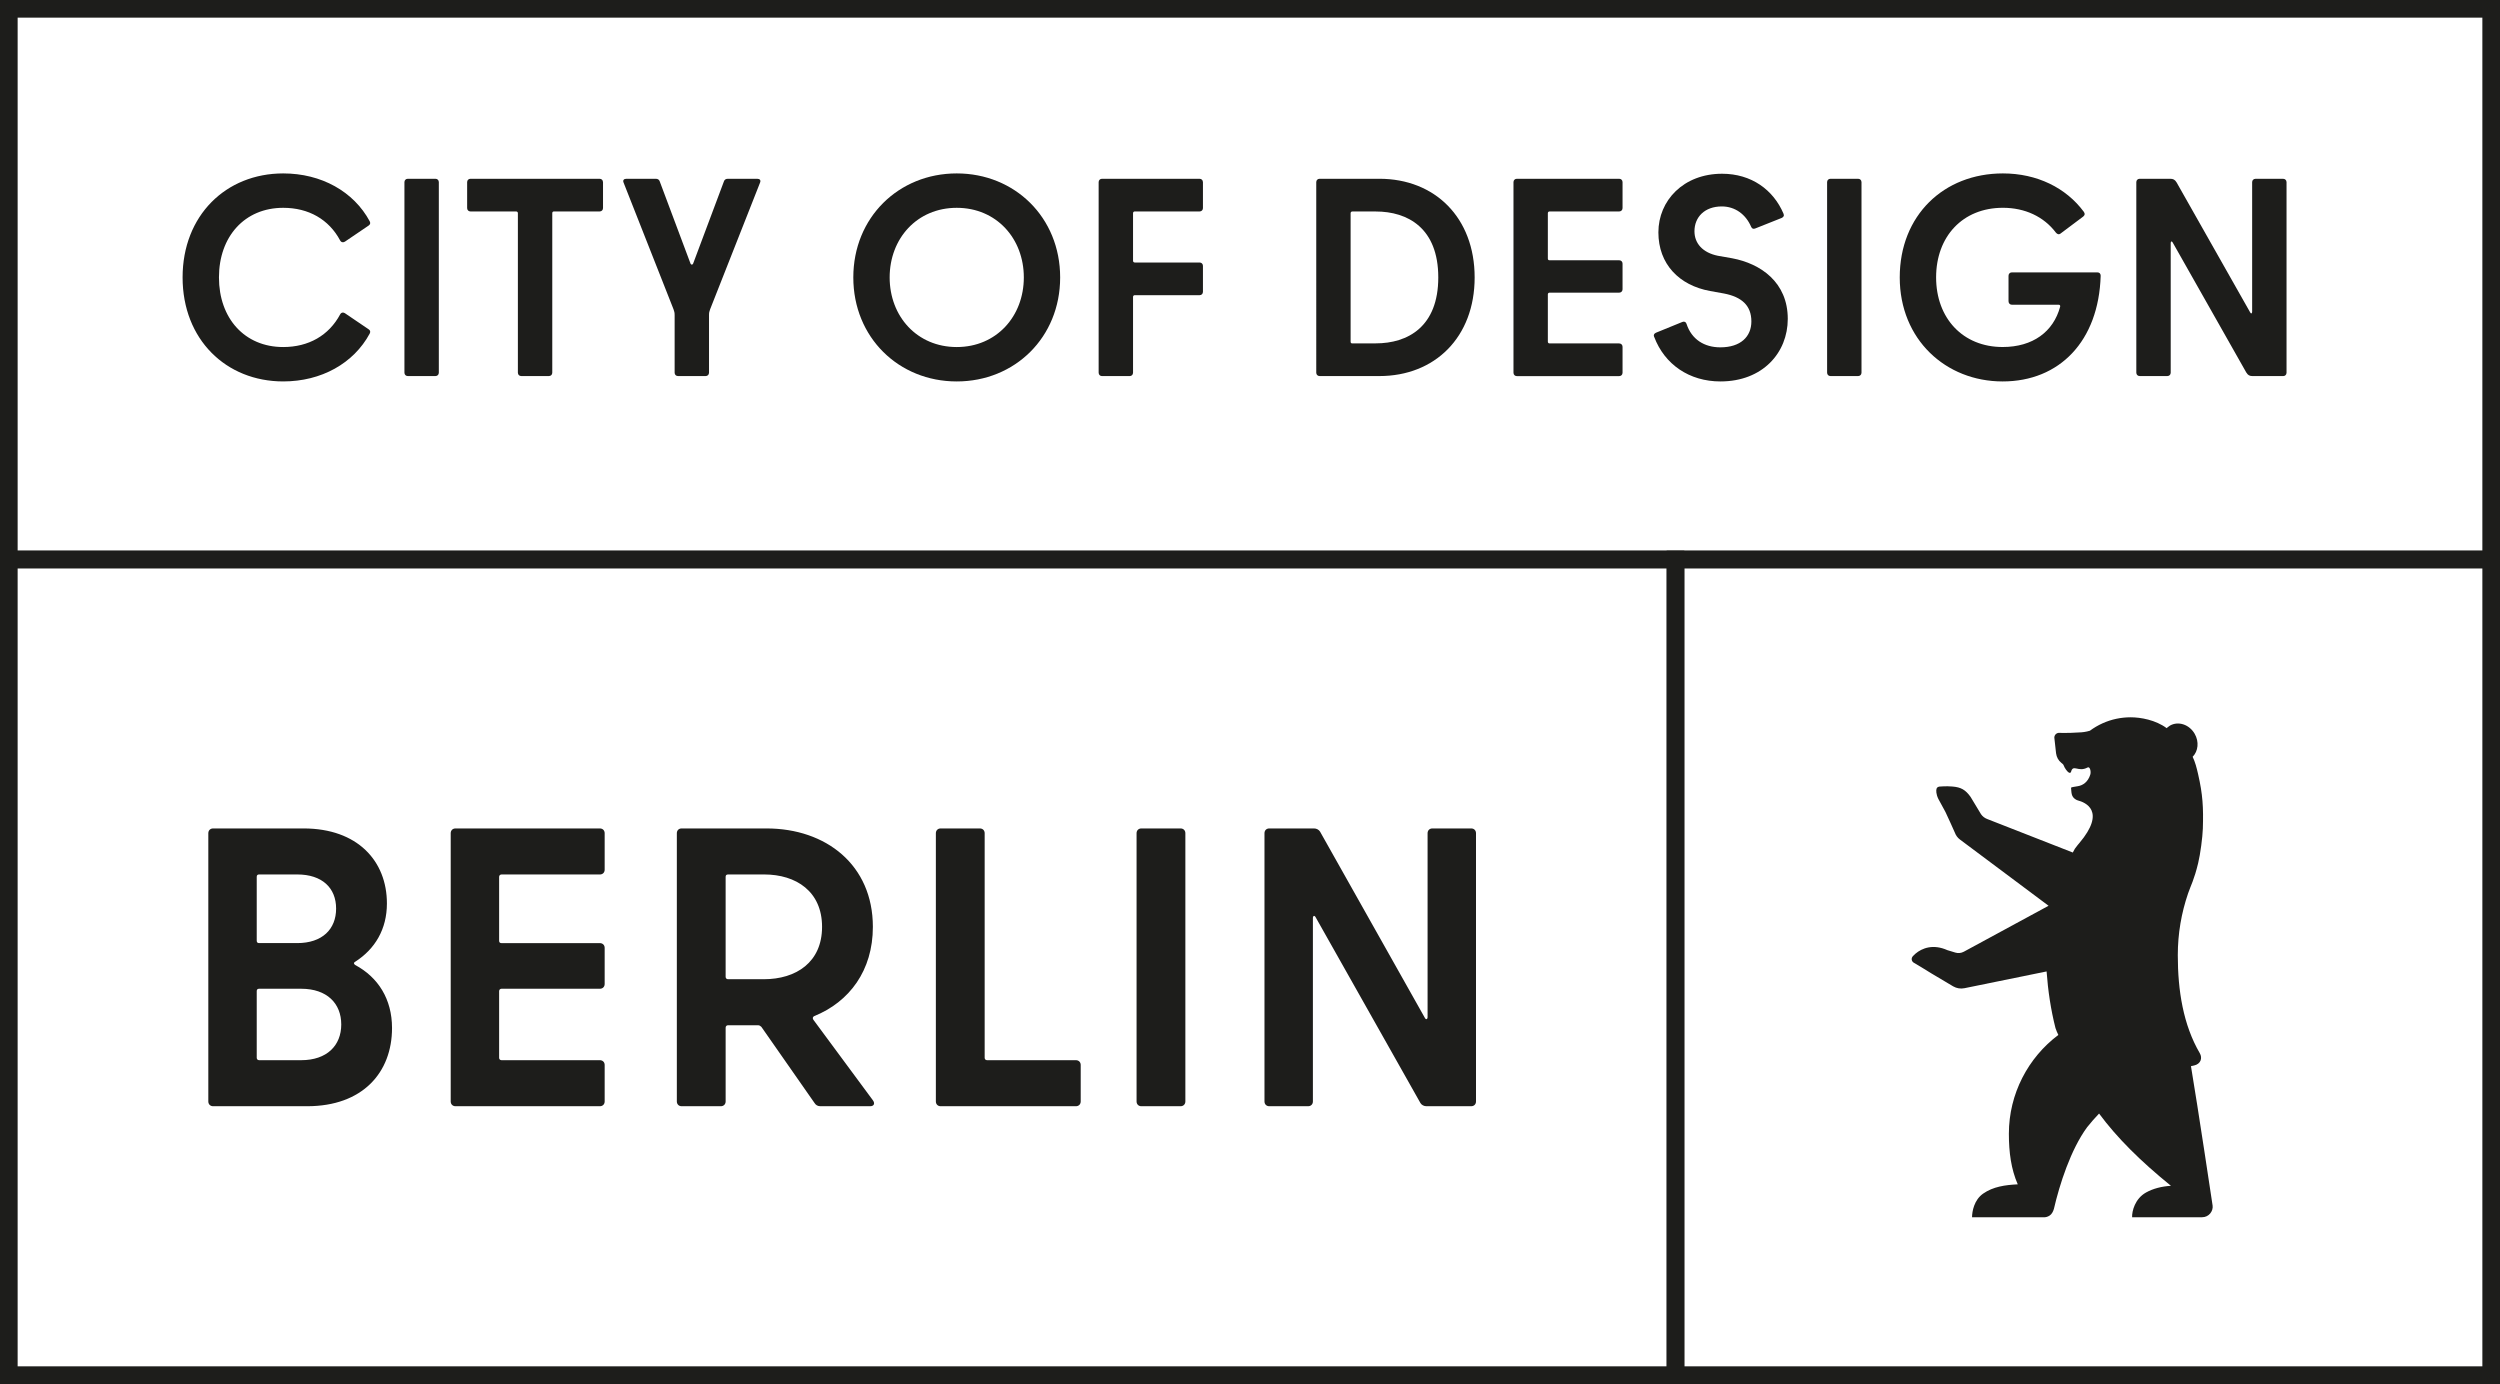 <?xml version="1.0" encoding="UTF-8"?> <svg xmlns="http://www.w3.org/2000/svg" id="Ebene_1" data-name="Ebene 1" viewBox="0 0 850.39 470.77"><defs><style> .cls-1 { fill: #1d1d1b; } </style></defs><path class="cls-1" d="M566.93,193.31v271.46H6V193.31h560.93M572.93,187.31H0v283.46h572.93V187.31h0Z"></path><path class="cls-1" d="M844.39,193.31v271.46h-271.46V193.31h271.46M850.39,187.31h-283.46v283.46h283.46V187.31h0Z"></path><path class="cls-1" d="M485.6,283.42v62.5c0,.81-.54,1.08-.95.27l-35.63-63.31c-.41-.67-1.22-1.08-2.03-1.08h-15.25c-.95,0-1.62.67-1.62,1.62v91.25c0,.94.67,1.62,1.62,1.62h13.23c.95,0,1.62-.68,1.62-1.62v-62.36c0-.81.54-1.08.95-.27l35.63,63.17c.41.68,1.22,1.08,2.03,1.08h15.25c.95,0,1.62-.68,1.62-1.62v-91.25c0-.95-.67-1.62-1.62-1.62h-13.23c-.94,0-1.62.67-1.62,1.62M388.23,376.29h13.36c.94,0,1.62-.68,1.62-1.62v-91.25c0-.95-.67-1.62-1.62-1.62h-13.36c-.94,0-1.62.67-1.62,1.62v91.25c0,.94.67,1.62,1.62,1.62M334.94,359.82v-76.4c0-.95-.67-1.62-1.62-1.62h-13.36c-.94,0-1.62.67-1.62,1.62v91.25c0,.94.67,1.62,1.62,1.62h46.03c.95,0,1.62-.68,1.62-1.62v-12.42c0-.94-.67-1.62-1.62-1.62h-30.24c-.54,0-.81-.4-.81-.81M247.63,297.45h12.29c10.93,0,19.71,5.81,19.71,17.82s-8.77,17.82-19.84,17.82h-12.15c-.54,0-.81-.41-.81-.81v-34.01c0-.54.27-.81.81-.81M278.95,376.29h17.01c1.35,0,1.75-.95.95-2.03l-20.25-27.4c-.27-.41-.27-.94.27-1.21,12.01-4.86,19.98-15.52,19.98-30.37,0-21.06-15.93-33.48-36.18-33.48h-28.88c-.95,0-1.62.67-1.62,1.62v91.25c0,.94.67,1.62,1.62,1.62h13.36c.94,0,1.62-.68,1.62-1.62v-25.11c0-.54.4-.81.81-.81h10.26c.41,0,.81.27,1.08.54l18.09,25.91c.41.68,1.08,1.08,1.89,1.08M205.68,295.84v-12.42c0-.95-.67-1.62-1.62-1.62h-49.13c-.95,0-1.62.67-1.62,1.62v91.25c0,.94.67,1.62,1.62,1.62h49.13c.95,0,1.62-.68,1.62-1.62v-12.42c0-.94-.67-1.62-1.62-1.62h-33.47c-.54,0-.81-.4-.81-.81v-22.68c0-.54.41-.81.81-.81h33.47c.95,0,1.62-.67,1.62-1.62v-12.28c0-.95-.67-1.62-1.62-1.62h-33.47c-.54,0-.81-.27-.81-.81v-21.73c0-.54.41-.81.81-.81h33.47c.95,0,1.62-.67,1.62-1.62M102.45,360.63h-14.31c-.54,0-.81-.4-.81-.81v-22.68c0-.54.27-.81.81-.81h14.31c8.78,0,13.63,5,13.63,12.15s-4.86,12.15-13.63,12.15M101.1,297.45c8.5,0,13.23,4.59,13.23,11.61s-4.72,11.74-13.23,11.74h-12.96c-.54,0-.81-.27-.81-.81v-21.73c0-.54.27-.81.81-.81h12.96ZM120.81,327.15c6.75-4.32,10.8-11.07,10.8-19.84,0-14.44-9.99-25.51-28.35-25.51h-30.78c-.94,0-1.62.67-1.62,1.62v91.25c0,.94.67,1.62,1.62,1.62h31.99c18.9,0,28.88-11.48,28.88-26.59,0-9.85-4.72-17.28-12.55-21.46-.54-.41-.54-.81,0-1.08"></path><path class="cls-1" d="M752.63,410.07s-5-33.39-7.36-47.41c0,0,.56-.12,1.07-.23,2.28-.52,2.9-2.52,1.93-4.18-5.65-9.66-7.48-21.36-7.48-33.31,0-7.38,1.22-14.38,3.5-21.05.94-2.75,2.04-4.55,3.43-10.31.74-3.05,1.49-8.76,1.59-11.7.23-7.26-.04-11.67-1.6-18.49-.54-2.36-.99-4.1-1.87-5.97,1.9-1.89,2.25-5.12.69-7.82-1.83-3.17-5.56-4.39-8.38-2.8-.53.3-1.1.85-1.14.89-3.78-2.82-8.91-3.7-12.26-3.7-1.64,0-3.24.17-4.78.49-3.35.7-6.43,2.12-9.08,4.08-1.39.44-2.88.54-2.88.54l-3.79.19c-1.79.07-3.82-.01-3.82-.01-.89,0-1.61.73-1.61,1.62,0,.08.57,5.16.59,5.32.18,1.33.8,2.47,1.78,3.25.2.16.65.51.73.71.42,1.14,1.26,2.27,1.84,2.62.26.16.66.08.73-.21.73-2.85,2.43.23,5.64-1.53.8-.44,1.26,1.36.92,2.44-.78,2.49-2.5,3.68-4.31,3.94-1.43.21-2.25.36-2.23.55.17,1.61-.01,3,1.62,3.97.24.14.48.25.7.31,2.44.63,9.78,3.54.48,14.53h0c-.08.1-.82.92-1.5,1.9-.19.29-.7,1.29-.7,1.29l-29.15-11.41c-.84-.32-1.57-.89-2.08-1.63l-3.56-5.9c-1.71-2.37-3.2-3.27-6.17-3.51-2.14-.18-3.89-.01-3.89-.01-.87-.02-1.31.24-1.49.72-.19.53-.21,1.85.6,3.51l2.4,4.41c.21.32,3.23,7.09,3.23,7.09.33.91.92,1.71,1.69,2.29l30.17,22.55-28.84,15.64s-.01,0-.01,0c-.87.47-1.89.58-2.84.29-1.11-.34-2.69-.82-2.7-.82-4.94-2.21-8.67-.67-10.85,1.16-.02.02-.85.81-.85.81-.82.82-.49,1.98.42,2.39,0,0,4.77,2.83,5.82,3.54l7.42,4.41c1.16.67,2.51.89,3.82.62l27.94-5.7c.48,6.58,1.44,13.02,3.02,19.25.32.94.61,1.64.98,2.35-10.27,7.7-16.83,20.02-16.83,33.6,0,6.37.76,12.03,3.02,17.22-4.26.2-8.37.78-11.77,3.15-3.12,2.18-3.76,6.11-3.78,8.05h24.52c.11,0,.35-.02.37-.02.56-.06,1.41-.34,2.01-1s.91-1.65.95-1.84c1.9-8.26,5.72-20.17,11.28-27.75,1.28-1.61,2.66-3.19,4.08-4.67,6.06,8.19,14.02,16.13,24.45,24.58-3.13.19-6.06.93-8.46,2.27-3.8,2.11-4.84,6.41-4.75,8.42h23.82c2.29,0,3.83-2.07,3.56-4.01Z"></path><path class="cls-1" d="M844.39,6v181.31H6V6h838.39M850.39,0H0v193.31h850.39V0h0Z"></path><g><path class="cls-1" d="M62.11,94.37c0-21.09,14.76-35.38,34.23-35.38,12.94,0,23.97,6.14,29.43,16.3.29.58.19,1.05-.38,1.44l-8.05,5.46c-.58.38-1.25.29-1.63-.38-3.83-7.19-10.74-11.12-19.37-11.12-13.13,0-21.86,9.78-21.86,23.68s8.72,23.68,21.86,23.68c8.63,0,15.53-3.93,19.37-11.12.38-.67,1.05-.77,1.63-.38l8.05,5.46c.58.38.67.86.38,1.44-5.46,10.16-16.49,16.3-29.43,16.3-19.46,0-34.23-14.29-34.23-35.38Z"></path><path class="cls-1" d="M149.27,61.96v64.81c0,.67-.48,1.15-1.15,1.15h-9.4c-.67,0-1.15-.48-1.15-1.15V61.96c0-.67.48-1.15,1.15-1.15h9.4c.67,0,1.15.48,1.15,1.15Z"></path><path class="cls-1" d="M205.12,61.96v8.82c0,.67-.48,1.15-1.15,1.15h-15.53c-.38,0-.58.19-.58.58v54.26c0,.67-.48,1.15-1.15,1.15h-9.4c-.67,0-1.15-.48-1.15-1.15v-54.26c0-.29-.19-.58-.58-.58h-15.53c-.67,0-1.15-.48-1.15-1.15v-8.82c0-.67.48-1.15,1.15-1.15h43.91c.67,0,1.15.48,1.15,1.15Z"></path><path class="cls-1" d="M229.48,126.77v-19.56c0-.86-.1-1.25-.38-2.01l-16.97-43.05c-.38-.86.1-1.34.96-1.34h9.97c.67,0,1.15.29,1.34.86l10.45,27.9c.19.58.77.58.96,0l10.45-27.9c.19-.58.67-.86,1.34-.86h9.97c.86,0,1.34.48.96,1.34l-16.97,43.05c-.29.77-.38,1.15-.38,2.01v19.56c0,.67-.48,1.15-1.15,1.15h-9.4c-.67,0-1.15-.48-1.15-1.15Z"></path><path class="cls-1" d="M290.26,94.37c0-20.42,15.44-35.38,35.18-35.38s35.18,14.96,35.18,35.38-15.44,35.38-35.18,35.38-35.18-14.96-35.18-35.38ZM348.26,94.37c0-13.23-9.3-23.68-22.82-23.68s-22.82,10.45-22.82,23.68,9.3,23.68,22.82,23.68,22.82-10.45,22.82-23.68Z"></path><path class="cls-1" d="M409.19,61.96v8.82c0,.67-.48,1.15-1.15,1.15h-22.05c-.29,0-.58.19-.58.58v16.2c0,.29.19.58.58.58h22.05c.67,0,1.15.48,1.15,1.15v8.82c0,.67-.48,1.15-1.15,1.15h-22.05c-.29,0-.58.19-.58.58v25.79c0,.67-.48,1.15-1.15,1.15h-9.4c-.67,0-1.15-.48-1.15-1.15V61.96c0-.67.48-1.15,1.15-1.15h33.17c.67,0,1.15.48,1.15,1.15Z"></path><path class="cls-1" d="M501.61,94.37c0,20.32-13.52,33.55-32.4,33.55h-20.33c-.67,0-1.15-.48-1.15-1.15V61.96c0-.67.48-1.15,1.15-1.15h20.33c18.89,0,32.4,13.23,32.4,33.56ZM460,116.8h7.96c10.93,0,21.28-5.66,21.28-22.43s-10.35-22.43-21.28-22.43h-7.96c-.29,0-.58.19-.58.58v43.72c0,.38.19.58.58.58Z"></path><path class="cls-1" d="M515.97,60.81h34.8c.67,0,1.15.48,1.15,1.15v8.82c0,.67-.48,1.15-1.15,1.15h-23.68c-.29,0-.58.19-.58.58v15.44c0,.38.19.58.58.58h23.68c.67,0,1.15.48,1.15,1.15v8.72c0,.67-.48,1.15-1.15,1.15h-23.68c-.29,0-.58.19-.58.58v16.11c0,.29.19.58.58.58h23.68c.67,0,1.15.48,1.15,1.15v8.82c0,.67-.48,1.15-1.15,1.15h-34.8c-.67,0-1.15-.48-1.15-1.15V61.96c0-.67.48-1.15,1.15-1.15Z"></path><path class="cls-1" d="M562.66,114.6c-.29-.67,0-1.15.67-1.44l8.92-3.64c.67-.29,1.25,0,1.44.67,1.73,5.27,6.04,7.96,11.5,7.96,6.9,0,10.55-3.64,10.55-8.82,0-5.46-3.36-8.34-9.3-9.49l-4.79-.86c-10.45-1.92-17.54-9.11-17.54-19.94s8.53-19.94,21.67-19.94c9.97,0,17.45,5.46,20.9,13.61.29.67,0,1.15-.67,1.44l-8.92,3.55c-.67.29-1.15.1-1.44-.58-1.82-4.22-5.46-6.9-9.97-6.9-5.85,0-9.3,3.64-9.3,8.44,0,4.12,2.78,7.29,7.96,8.34l4.89.86c9.68,1.82,18.89,8.15,18.89,20.61,0,11.5-8.53,21.28-22.91,21.28-10.55,0-18.98-5.75-22.53-15.15Z"></path><path class="cls-1" d="M633.2,61.96v64.81c0,.67-.48,1.15-1.15,1.15h-9.4c-.67,0-1.15-.48-1.15-1.15V61.96c0-.67.48-1.15,1.15-1.15h9.4c.67,0,1.15.48,1.15,1.15Z"></path><path class="cls-1" d="M683.21,102.52v-8.72c0-.67.48-1.15,1.15-1.15h29.05c.67,0,1.15.38,1.15,1.15-.67,22.24-14,35.95-33.36,35.95s-34.99-14.29-34.99-35.38,14.96-35.38,35.09-35.38c11.6,0,21.47,4.89,27.51,13.04.48.67.38,1.15-.19,1.63l-7.67,5.75c-.58.48-1.15.29-1.63-.29-4.12-5.46-10.55-8.44-18.02-8.44-13.71,0-22.72,9.78-22.72,23.68s9.11,23.68,22.63,23.68c10.26,0,17.26-5.18,19.56-13.71.1-.38-.1-.67-.48-.67h-15.92c-.67,0-1.15-.48-1.15-1.15Z"></path><path class="cls-1" d="M766.08,106.07v-44.1c0-.67.48-1.15,1.15-1.15h9.4c.67,0,1.15.48,1.15,1.15v64.81c0,.67-.48,1.15-1.15,1.15h-10.35c-1.05,0-1.63-.29-2.21-1.25l-25.02-44.2c-.29-.58-.67-.38-.67.19v44.1c0,.67-.48,1.15-1.15,1.15h-9.4c-.67,0-1.15-.48-1.15-1.15V61.96c0-.67.48-1.15,1.15-1.15h10.35c1.05,0,1.63.29,2.21,1.25l25.02,44.2c.29.58.67.38.67-.19Z"></path></g></svg> 